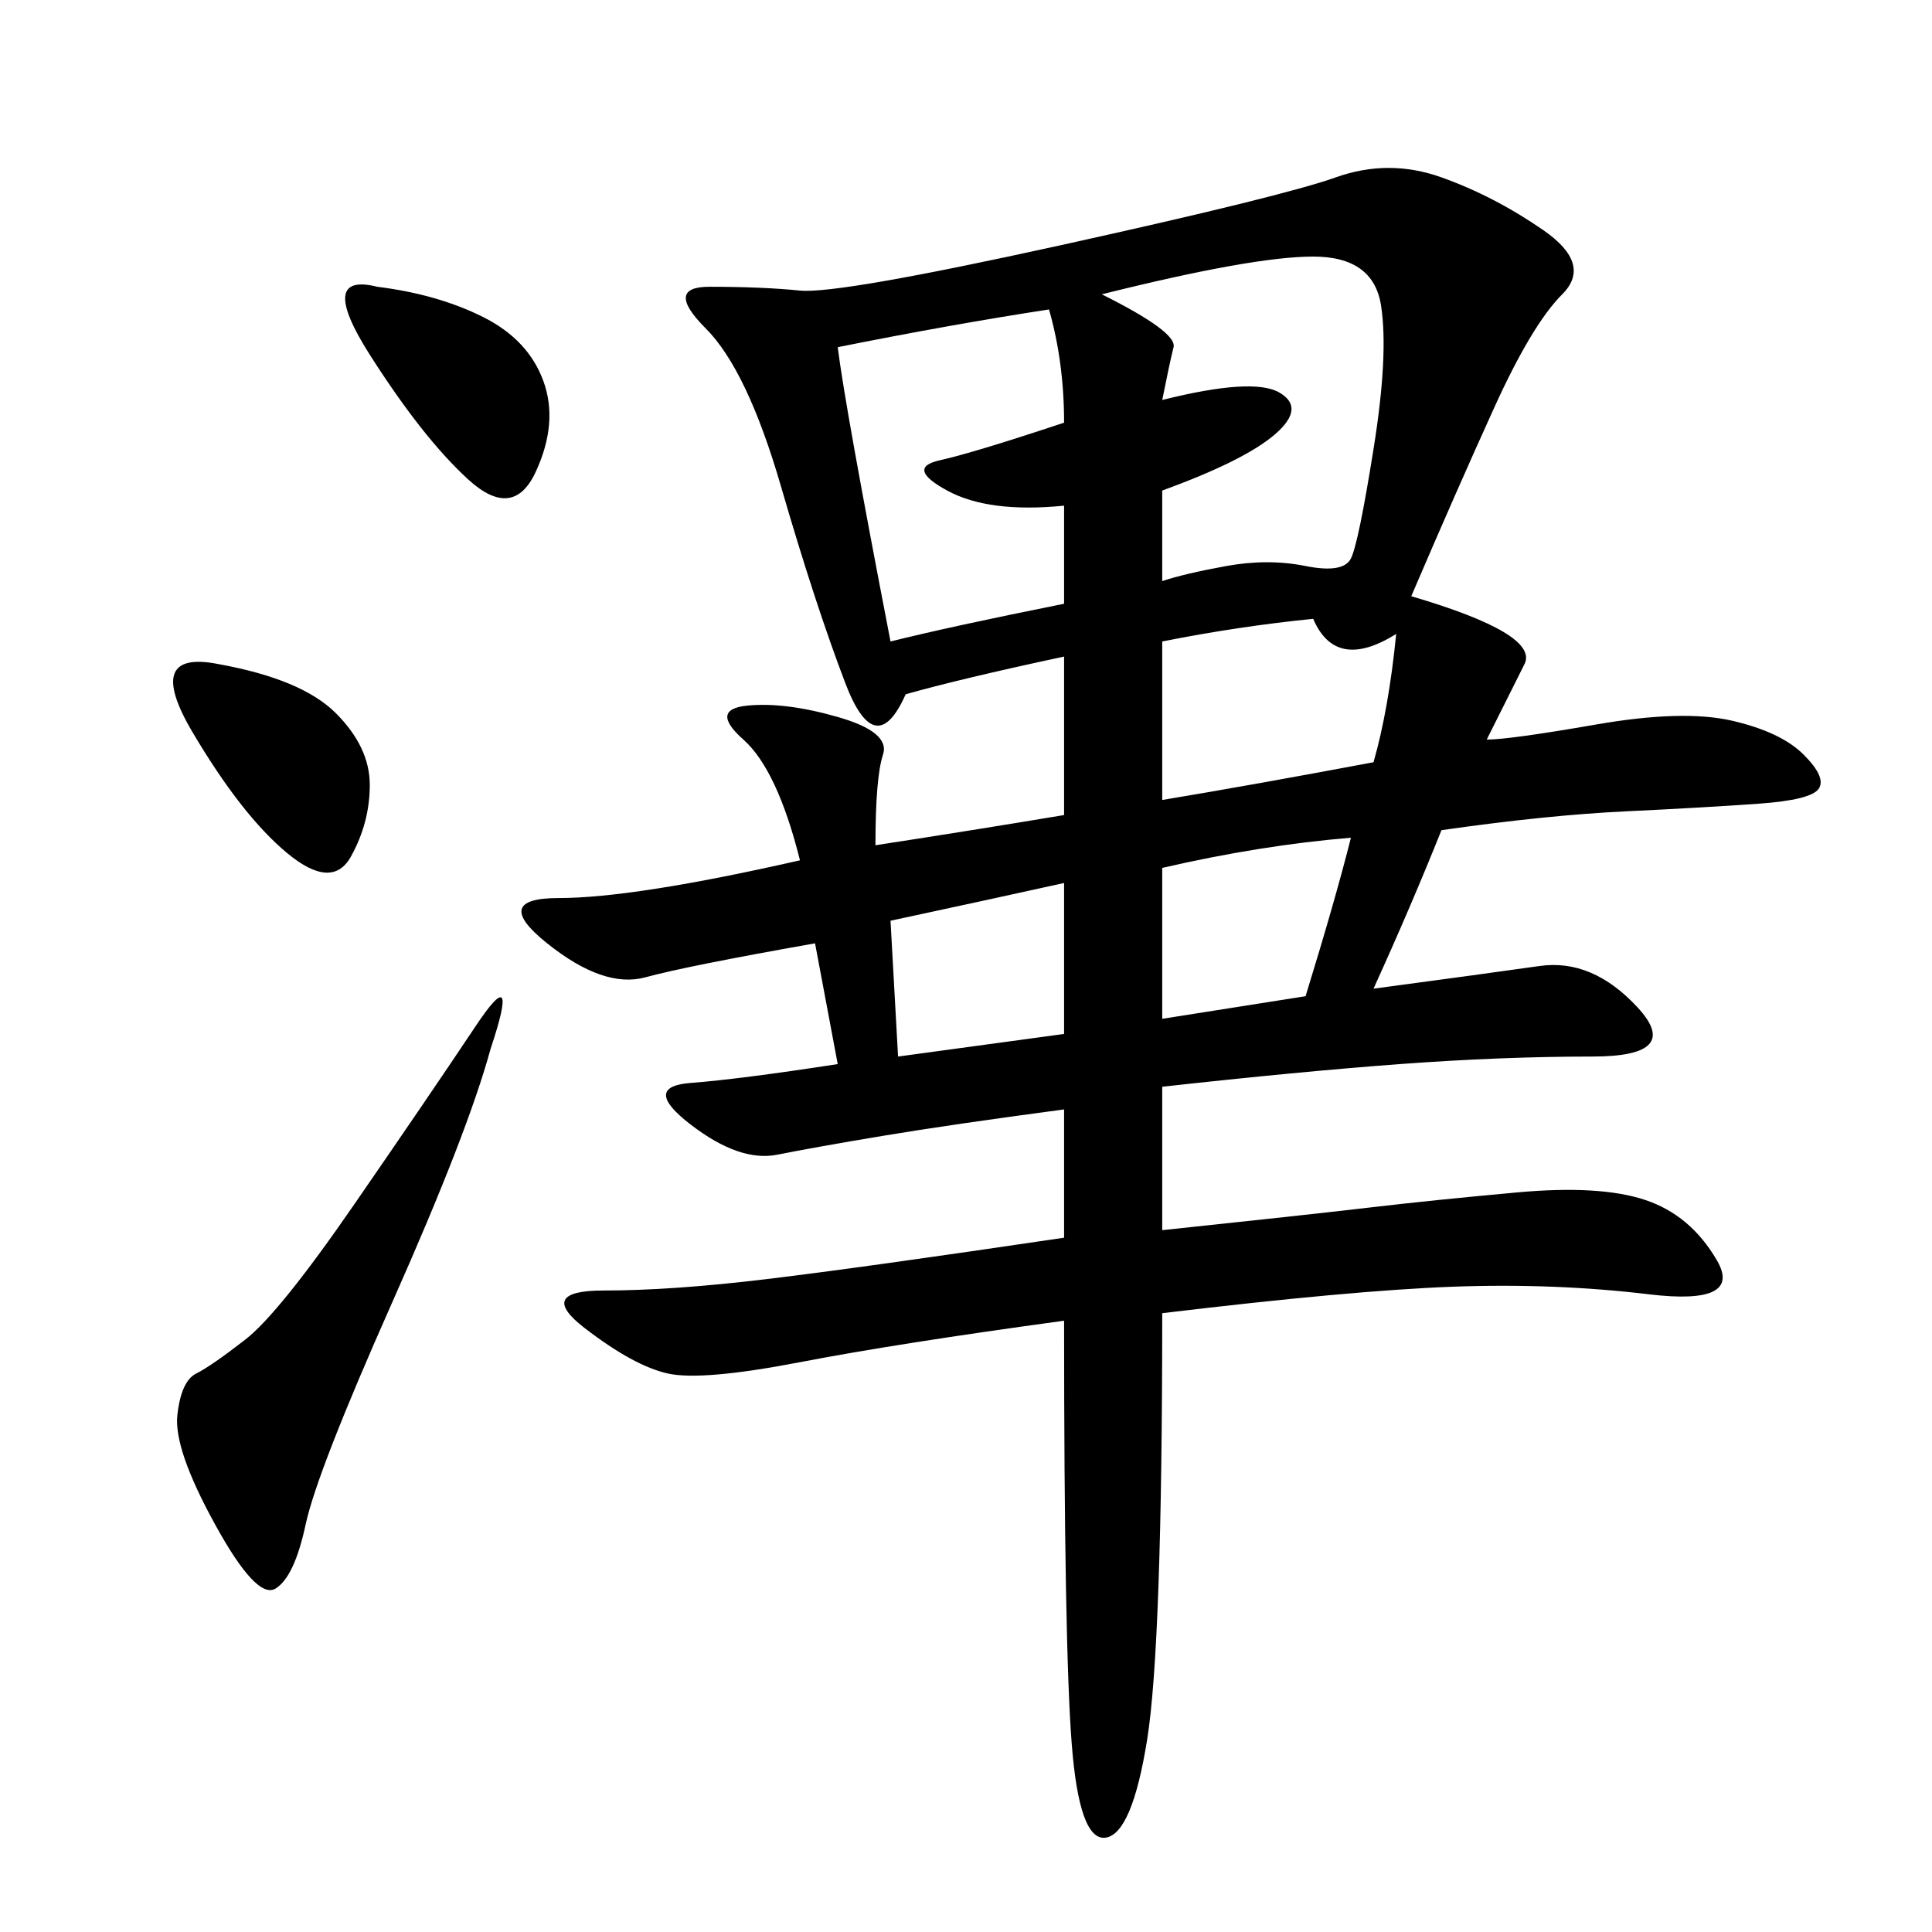 <svg xmlns="http://www.w3.org/2000/svg" xmlns:xlink="http://www.w3.org/1999/xlink" width="300" height="300"><path d="M219.14 92.58Q239.06 98.44 236.72 103.13L236.72 103.13L230.86 114.84Q234.38 114.84 247.85 112.50Q261.33 110.16 268.95 111.91Q276.56 113.67 280.08 117.19Q283.59 120.70 282.42 122.46Q281.25 124.22 273.05 124.80Q264.84 125.39 252.54 125.98Q240.23 126.56 223.83 128.91L223.83 128.91Q219.14 140.63 213.28 153.52L213.28 153.52Q230.86 151.17 239.06 150Q247.27 148.83 254.30 156.45Q261.33 164.06 247.27 164.06L247.27 164.06Q233.20 164.06 217.38 165.23Q201.56 166.41 180.47 168.75L180.47 168.75L180.47 191.02Q202.73 188.67 212.70 187.50Q222.66 186.33 235.55 185.16Q248.44 183.98 255.47 186.33Q262.50 188.67 266.60 195.70Q270.70 202.73 256.05 200.98Q241.41 199.22 225.59 199.80Q209.77 200.39 180.47 203.91L180.47 203.91Q180.47 255.47 178.13 270.12Q175.78 284.77 171.68 285.35Q167.58 285.94 166.41 270.70Q165.23 255.47 165.23 205.08L165.23 205.08Q139.45 208.59 124.22 211.52Q108.98 214.45 103.71 213.28Q98.44 212.11 90.82 206.25Q83.20 200.39 93.75 200.39L93.75 200.39Q104.30 200.39 118.95 198.63Q133.59 196.88 165.23 192.19L165.23 192.19L165.23 172.27Q147.66 174.61 137.11 176.37Q126.56 178.13 120.70 179.30Q114.84 180.47 107.23 174.61Q99.61 168.75 107.23 168.16Q114.84 167.58 130.08 165.23L130.08 165.23L126.56 146.48Q106.64 150 100.20 151.76Q93.75 153.52 84.96 146.48Q76.17 139.45 86.72 139.45L86.72 139.45Q98.44 139.45 124.22 133.59L124.22 133.59Q120.70 119.53 115.43 114.84Q110.16 110.16 116.02 109.57Q121.88 108.98 130.08 111.33Q138.28 113.67 137.11 117.19Q135.94 120.70 135.94 131.25L135.94 131.25Q151.17 128.91 165.23 126.56L165.23 126.56L165.23 101.95Q148.83 105.47 140.63 107.81L140.63 107.81Q135.94 118.36 131.25 106.05Q126.56 93.75 121.29 75.59Q116.02 57.42 109.57 50.98Q103.13 44.53 110.16 44.53L110.16 44.53Q118.36 44.53 124.22 45.12Q130.08 45.70 164.65 38.09Q199.22 30.47 207.42 27.54Q215.63 24.61 223.83 27.54Q232.03 30.47 239.65 35.74Q247.27 41.02 242.58 45.70Q237.89 50.39 232.03 63.28Q226.17 76.17 219.14 92.58L219.14 92.58ZM171.09 45.70Q182.81 51.56 182.23 53.91Q181.64 56.25 180.47 62.11L180.47 62.11Q194.53 58.59 198.63 60.94Q202.73 63.28 198.05 67.38Q193.36 71.48 180.47 76.17L180.47 76.17L180.47 90.23Q183.98 89.06 190.43 87.89Q196.88 86.72 202.73 87.89Q208.59 89.06 209.77 86.72Q210.94 84.38 213.28 69.73Q215.63 55.08 214.45 47.46Q213.28 39.84 203.91 39.84L203.91 39.84Q194.53 39.84 171.09 45.70L171.09 45.70ZM76.17 162.89Q72.66 175.78 60.94 202.15Q49.22 228.52 47.46 236.72Q45.70 244.92 42.77 246.68Q39.84 248.44 33.40 236.72Q26.95 225 27.54 219.73Q28.13 214.45 30.47 213.28Q32.81 212.11 38.09 208.01Q43.36 203.91 55.08 186.91Q66.80 169.92 73.83 159.38Q80.86 148.83 76.17 162.89L76.17 162.89ZM130.08 53.91Q131.25 63.28 138.28 99.61L138.28 99.61Q147.66 97.27 165.23 93.75L165.23 93.75L165.23 78.52Q153.52 79.69 147.07 76.17Q140.63 72.66 145.90 71.48Q151.17 70.31 165.23 65.63L165.23 65.63Q165.23 56.25 162.89 48.05L162.89 48.05Q147.66 50.39 130.08 53.91L130.08 53.91ZM180.47 99.61L180.47 124.22Q194.53 121.88 213.28 118.36L213.28 118.36Q215.63 110.16 216.80 98.44L216.80 98.44Q207.42 104.30 203.91 96.09L203.91 96.09Q192.19 97.27 180.47 99.61L180.47 99.61ZM180.47 134.77L180.47 158.20L202.73 154.69Q207.42 139.45 209.77 130.08L209.77 130.08Q195.70 131.25 180.47 134.77L180.47 134.77ZM58.59 44.53Q67.97 45.70 75 49.22Q82.03 52.73 84.38 59.18Q86.72 65.63 83.20 73.24Q79.69 80.86 72.66 74.41Q65.63 67.97 57.42 55.08Q49.22 42.19 58.59 44.53L58.59 44.53ZM33.98 103.13Q46.88 105.47 52.15 110.74Q57.42 116.02 57.42 121.88L57.42 121.88Q57.42 127.73 54.49 133.01Q51.56 138.28 44.53 132.42Q37.50 126.56 29.88 113.67Q22.27 100.78 33.98 103.13L33.98 103.13ZM138.28 142.97L139.45 164.06L165.23 160.55L165.23 137.11Q154.69 139.45 138.28 142.97L138.28 142.97Z"/></svg>